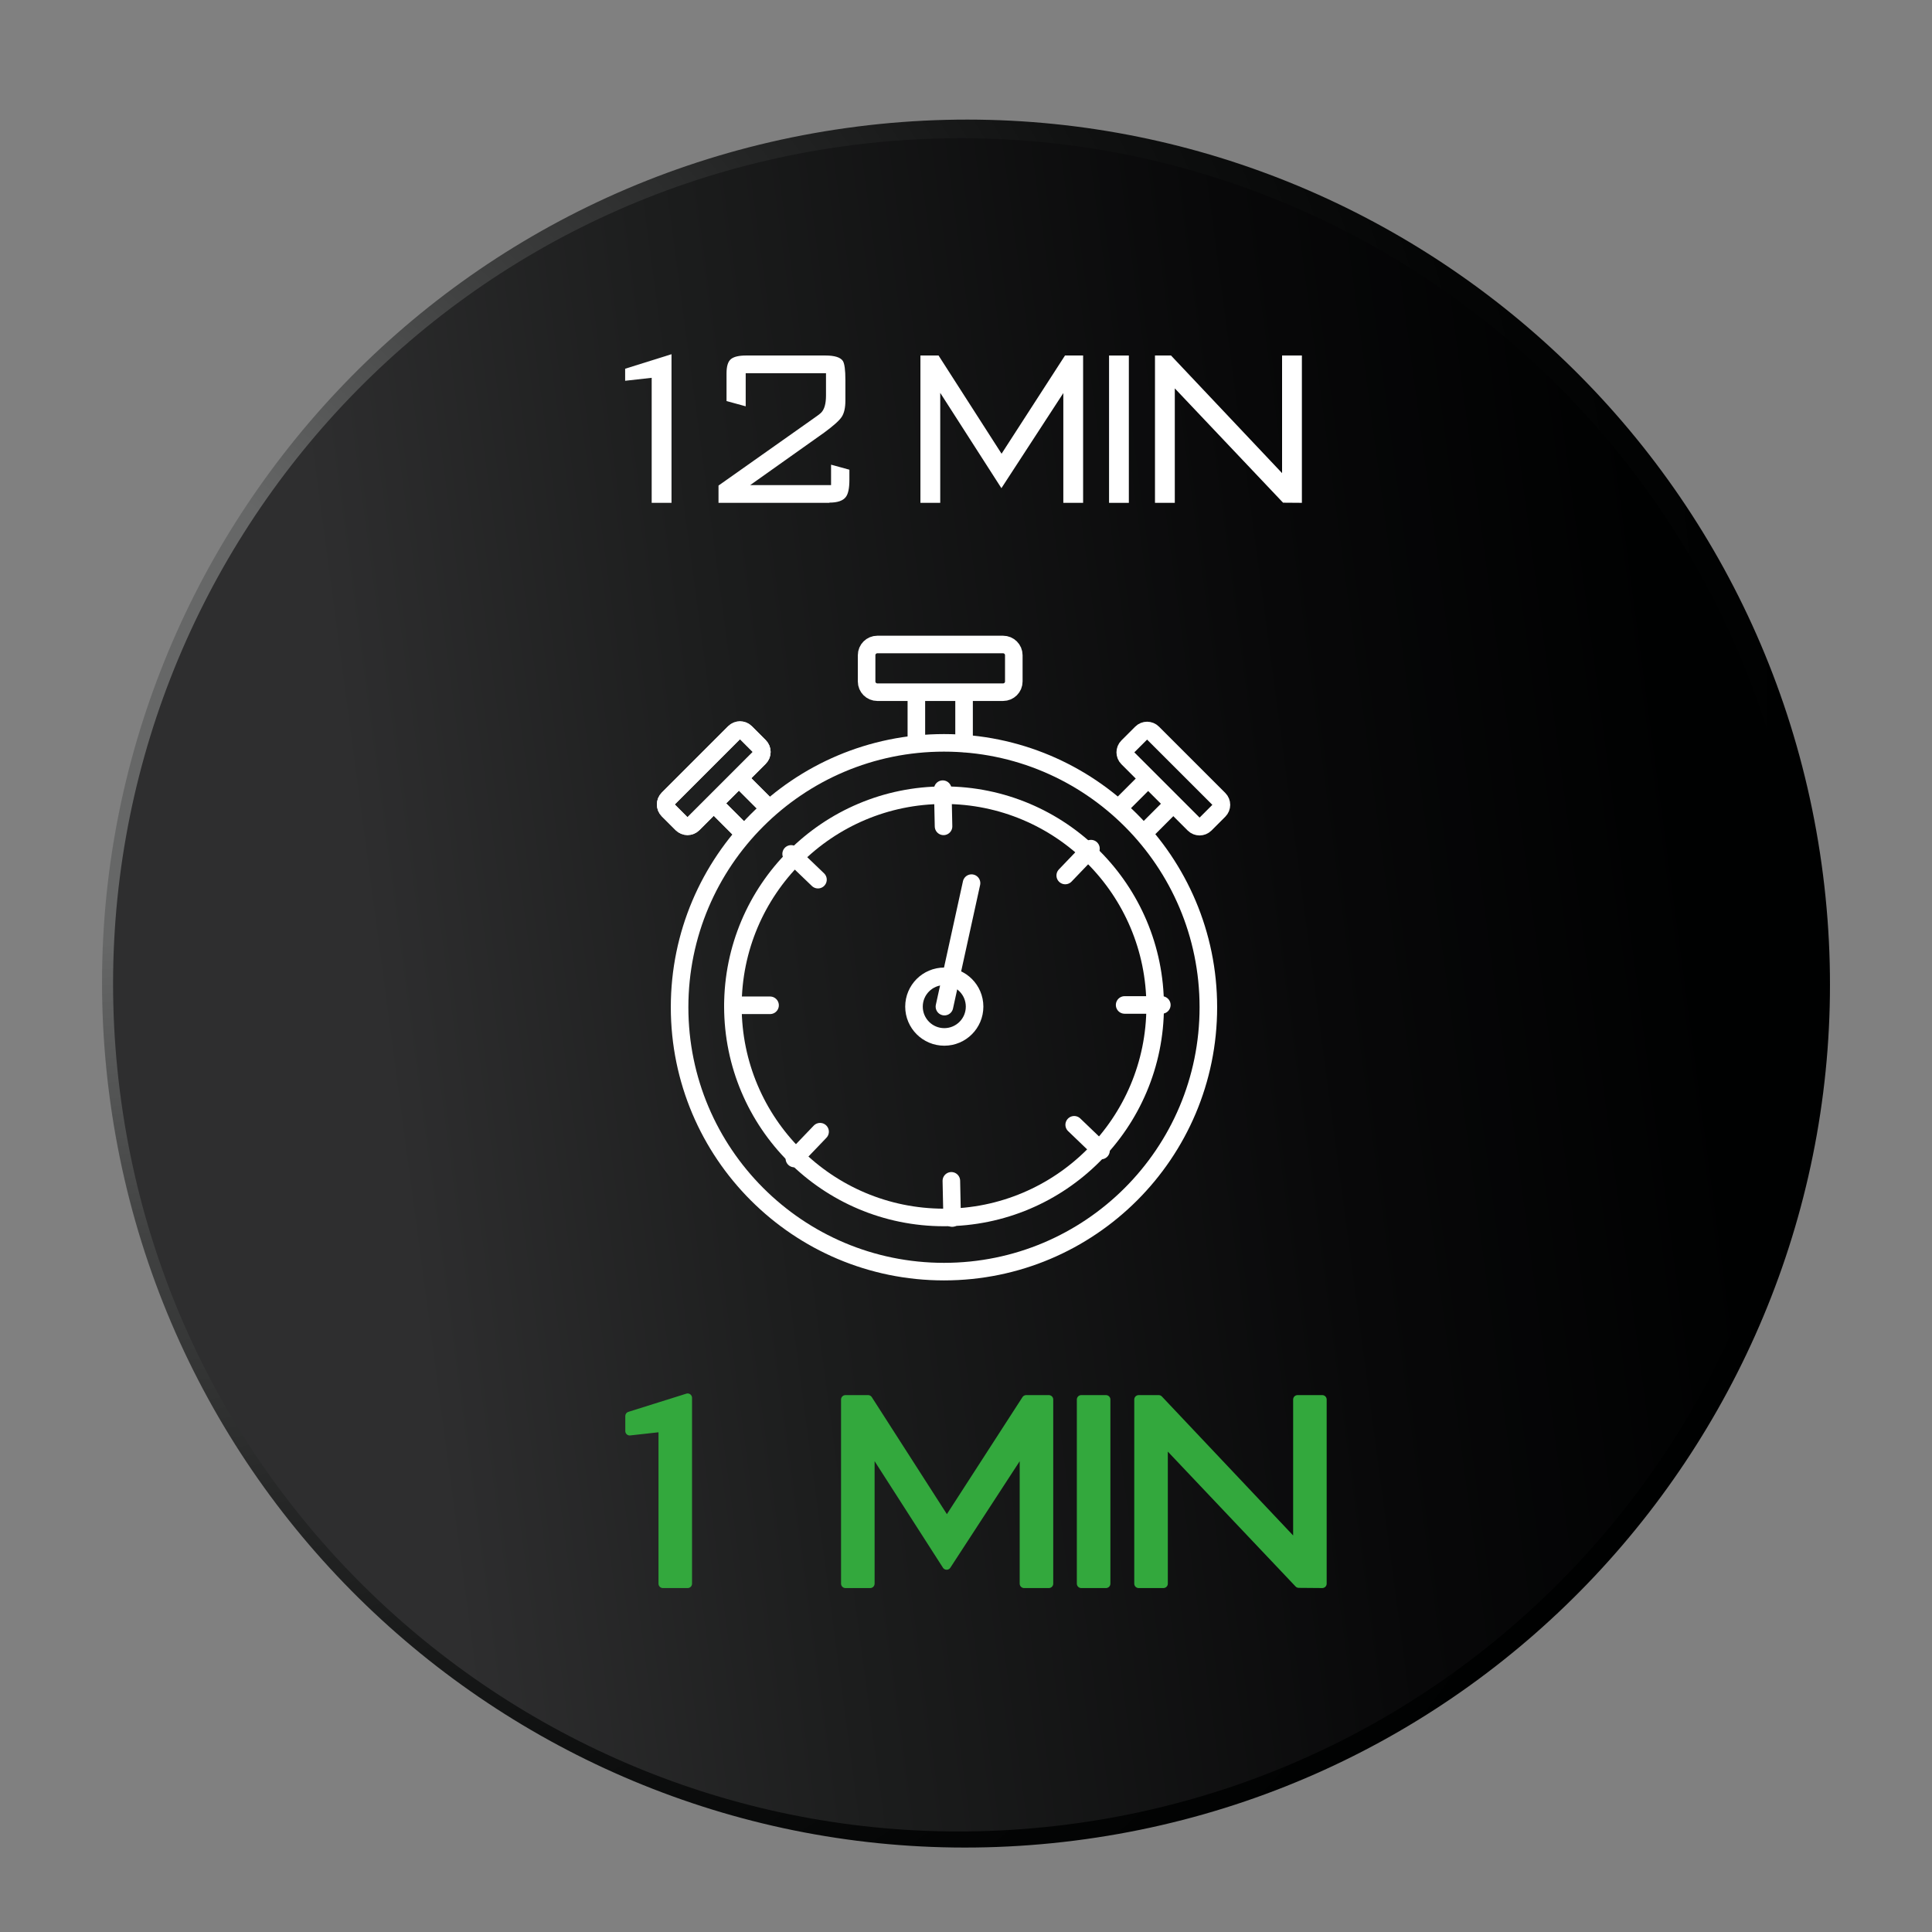 <?xml version="1.0" encoding="utf-8"?>
<!-- Generator: Adobe Illustrator 16.0.0, SVG Export Plug-In . SVG Version: 6.00 Build 0)  -->
<!DOCTYPE svg PUBLIC "-//W3C//DTD SVG 1.1//EN" "http://www.w3.org/Graphics/SVG/1.1/DTD/svg11.dtd">
<svg version="1.1" id="Calque_1" xmlns="http://www.w3.org/2000/svg" xmlns:xlink="http://www.w3.org/1999/xlink" x="0px" y="0px"
	 width="110px" height="110px" viewBox="0 0 110 110" enable-background="new 0 0 110 110" xml:space="preserve">
<rect x="0" y="0" width="110" height="110" fill="#808080" stroke="none"/>
<g>
	<g>
		<g>
			<defs>
				<rect id="SVGID_1_" x="5.809" y="6.809" width="98.383" height="98.383"/>
			</defs>
			<clipPath id="SVGID_2_">
				<use xlink:href="#SVGID_1_"  overflow="visible"/>
			</clipPath>
			<g clip-path="url(#SVGID_2_)">
				<defs>
					<path id="SVGID_3_" d="M103.797,49.825c3.411,26.948-15.671,51.562-42.619,54.973C34.227,108.209,9.615,89.127,6.204,62.177
						C2.793,35.227,21.875,10.615,48.825,7.204C75.773,3.793,100.387,22.875,103.797,49.825"/>
				</defs>
				<clipPath id="SVGID_4_">
					<use xlink:href="#SVGID_3_"  overflow="visible"/>
				</clipPath>
				
					<radialGradient id="SVGID_5_" cx="-241.428" cy="472.754" r="1" gradientTransform="matrix(96.694 -12.24 -12.24 -96.694 29136.438 42796.438)" gradientUnits="userSpaceOnUse">
					<stop  offset="0" style="stop-color:#666767"/>
					<stop  offset="0.147" style="stop-color:#666767"/>
					<stop  offset="0.155" style="stop-color:#646565"/>
					<stop  offset="0.323" style="stop-color:#404141"/>
					<stop  offset="0.493" style="stop-color:#242525"/>
					<stop  offset="0.662" style="stop-color:#101111"/>
					<stop  offset="0.831" style="stop-color:#040505"/>
					<stop  offset="1" style="stop-color:#000101"/>
				</radialGradient>
				<polygon clip-path="url(#SVGID_4_)" fill="url(#SVGID_5_)" points="-10.216,5.439 105.562,-9.216 120.217,106.563 
					4.439,121.218 				"/>
			</g>
		</g>
	</g>
	<g>
		<defs>
			<path id="SVGID_6_" d="M48.591,8.254C22.182,11.597,3.482,35.716,6.825,62.125c3.343,26.409,27.462,45.107,53.871,41.765
				c26.409-3.343,45.108-27.461,41.766-53.87C99.378,25.664,78.627,7.866,54.704,7.867C52.687,7.868,50.645,7.994,48.591,8.254"/>
		</defs>
		<clipPath id="SVGID_7_">
			<use xlink:href="#SVGID_6_"  overflow="visible"/>
		</clipPath>
		
			<linearGradient id="SVGID_8_" gradientUnits="userSpaceOnUse" x1="-241.433" y1="472.702" x2="-240.432" y2="472.702" gradientTransform="matrix(95.636 -12.106 -12.106 -95.636 28819.062 42348.25)">
			<stop  offset="0" style="stop-color:#2E2E2F"/>
			<stop  offset="0.155" style="stop-color:#2E2E2F"/>
			<stop  offset="0.383" style="stop-color:#1C1D1D"/>
			<stop  offset="0.72" style="stop-color:#080809"/>
			<stop  offset="0.945" style="stop-color:#000101"/>
			<stop  offset="1" style="stop-color:#000101"/>
		</linearGradient>
		<polygon clip-path="url(#SVGID_7_)" fill="url(#SVGID_8_)" points="-8.898,9.433 104.189,-4.882 118.183,105.666 5.095,119.98 		
			"/>
	</g>
	<circle fill="none" stroke="#FFFFFF" stroke-linecap="round" stroke-miterlimit="10" cx="53.749" cy="57.296" r="12.021"/>
	
		<line fill="none" stroke="#FFFFFF" stroke-linecap="round" stroke-miterlimit="10" x1="43.844" y1="57.237" x2="41.727" y2="57.237"/>
	
		<line fill="none" stroke="#FFFFFF" stroke-linecap="round" stroke-miterlimit="10" x1="66.149" y1="57.218" x2="64.032" y2="57.218"/>
	
		<line fill="none" stroke="#FFFFFF" stroke-linecap="round" stroke-miterlimit="10" x1="54.166" y1="67.232" x2="54.211" y2="69.35"/>
	
		<line fill="none" stroke="#FFFFFF" stroke-linecap="round" stroke-miterlimit="10" x1="53.676" y1="44.932" x2="53.721" y2="47.049"/>
	
		<line fill="none" stroke="#FFFFFF" stroke-linecap="round" stroke-miterlimit="10" x1="61.16" y1="64.041" x2="62.688" y2="65.507"/>
	
		<line fill="none" stroke="#FFFFFF" stroke-linecap="round" stroke-miterlimit="10" x1="45.044" y1="48.618" x2="46.572" y2="50.084"/>
	
		<line fill="none" stroke="#FFFFFF" stroke-linecap="round" stroke-miterlimit="10" x1="46.692" y1="64.434" x2="45.228" y2="65.962"/>
	
		<line fill="none" stroke="#FFFFFF" stroke-linecap="round" stroke-miterlimit="10" x1="62.115" y1="48.318" x2="60.65" y2="49.847"/>
	
		<line fill="none" stroke="#FFFFFF" stroke-linecap="round" stroke-miterlimit="10" x1="55.315" y1="50.282" x2="53.772" y2="57.313"/>
	<circle fill="none" stroke="#FFFFFF" stroke-linecap="round" stroke-miterlimit="10" cx="53.764" cy="57.313" r="1.725"/>
	<circle fill="none" stroke="#FFFFFF" stroke-linecap="round" stroke-miterlimit="10" cx="53.746" cy="57.348" r="15.053"/>
	<path fill="none" stroke="#FFFFFF" stroke-linecap="round" stroke-miterlimit="10" d="M57.111,39.41h-7.159
		c-0.338,0-0.611-0.273-0.611-0.61v-1.494c0-0.338,0.273-0.611,0.611-0.611h7.159c0.338,0,0.611,0.273,0.611,0.611V38.8
		C57.723,39.137,57.449,39.41,57.111,39.41z"/>
	
		<line fill="none" stroke="#FFFFFF" stroke-linecap="round" stroke-miterlimit="10" x1="52.174" y1="42.32" x2="52.174" y2="39.487"/>
	
		<line fill="none" stroke="#FFFFFF" stroke-linecap="round" stroke-miterlimit="10" x1="54.89" y1="39.488" x2="54.89" y2="42.321"/>
	<path fill="none" stroke="#FFFFFF" stroke-linecap="round" stroke-miterlimit="10" d="M43.243,43.136l-3.777,3.777
		c-0.178,0.178-0.467,0.178-0.645,0l-0.788-0.788c-0.178-0.178-0.178-0.467,0-0.645l3.777-3.777c0.178-0.178,0.467-0.178,0.645,0
		l0.788,0.788C43.421,42.669,43.421,42.958,43.243,43.136z"/>
	
		<line fill="none" stroke="#FFFFFF" stroke-linecap="round" stroke-miterlimit="10" x1="42.173" y1="47.276" x2="40.68" y2="45.782"/>
	
		<line fill="none" stroke="#FFFFFF" stroke-linecap="round" stroke-miterlimit="10" x1="42.112" y1="44.349" x2="43.606" y2="45.843"/>
	<path fill="none" stroke="#FFFFFF" stroke-linecap="round" stroke-miterlimit="10" d="M67.977,46.935l-3.777-3.777
		c-0.178-0.178-0.178-0.467,0-0.646l0.788-0.787c0.178-0.179,0.467-0.179,0.645,0l3.777,3.776c0.178,0.178,0.178,0.467,0,0.646
		l-0.788,0.788C68.443,47.112,68.154,47.112,67.977,46.935z"/>
	
		<line fill="none" stroke="#FFFFFF" stroke-linecap="round" stroke-miterlimit="10" x1="63.836" y1="45.864" x2="65.33" y2="44.37"/>
	
		<line fill="none" stroke="#FFFFFF" stroke-linecap="round" stroke-miterlimit="10" x1="66.763" y1="45.803" x2="65.27" y2="47.297"/>
	<path fill="none" stroke="#FFFFFF" stroke-linecap="round" stroke-miterlimit="10" d="M43.243,43.136l-3.777,3.777
		c-0.178,0.178-0.467,0.178-0.645,0l-0.788-0.788c-0.178-0.178-0.178-0.467,0-0.645l3.777-3.777c0.178-0.178,0.467-0.178,0.645,0
		l0.788,0.788C43.421,42.669,43.421,42.958,43.243,43.136z"/>
	
		<line fill="none" stroke="#FFFFFF" stroke-linecap="round" stroke-miterlimit="10" x1="42.173" y1="47.276" x2="40.68" y2="45.782"/>
	
		<line fill="none" stroke="#FFFFFF" stroke-linecap="round" stroke-miterlimit="10" x1="42.112" y1="44.349" x2="43.606" y2="45.843"/>
	<polygon fill="#FFFFFF" points="38.233,28.63 37.104,28.63 37.104,21.511 35.593,21.68 35.593,20.994 38.233,20.167 	"/>
	<path fill="#FFFFFF" d="M47.221,28.63h-6.312v-0.984l5.268-3.72c0.313-0.215,0.504-0.358,0.576-0.431
		c0.184-0.183,0.276-0.51,0.276-0.979V21.25h-4.572v1.884l-1.091-0.3V21.25c0-0.4,0.084-0.669,0.251-0.805
		c0.168-0.136,0.457-0.204,0.864-0.204h4.512c0.528,0,0.86,0.104,0.997,0.312c0.095,0.151,0.143,0.515,0.143,1.089V22.3v0.503
		c0,0.407-0.068,0.716-0.206,0.928c-0.137,0.212-0.473,0.512-1.006,0.903l-4.21,2.987h4.606v-1.164l1.044,0.286v0.585
		c0,0.47-0.068,0.792-0.203,0.968c-0.161,0.215-0.473,0.321-0.937,0.321V28.63z"/>
	<polygon fill="#FFFFFF" points="53.437,20.241 57.025,25.833 60.637,20.241 61.668,20.241 61.668,28.629 60.541,28.629 
		60.541,22.38 57.016,27.795 53.533,22.368 53.533,28.629 52.405,28.629 52.405,20.241 	"/>
	<rect x="63.145" y="20.242" fill="#FFFFFF" width="1.127" height="8.388"/>
	<polygon fill="#FFFFFF" points="66.672,20.241 72.996,26.938 72.996,20.241 74.124,20.241 74.124,28.629 73.052,28.621 
		66.888,22.113 66.888,28.629 65.76,28.629 65.76,20.241 	"/>
	<polygon fill="#33A83D" points="39.152,90.167 37.742,90.167 37.742,81.269 35.852,81.479 35.852,80.624 39.152,79.588 	"/>
	
		<polygon fill="none" stroke="#33A83D" stroke-width="0.5" stroke-linecap="round" stroke-linejoin="round" stroke-miterlimit="10" points="
		39.152,90.167 37.742,90.167 37.742,81.269 35.852,81.479 35.852,80.624 39.152,79.588 	"/>
	<polygon fill="#33A83D" points="49.426,79.682 53.911,86.671 58.426,79.682 59.717,79.682 59.717,90.167 58.307,90.167 
		58.307,82.354 53.898,89.124 49.546,82.341 49.546,90.167 48.136,90.167 48.136,79.682 	"/>
	
		<polygon fill="none" stroke="#33A83D" stroke-width="0.5" stroke-linecap="round" stroke-linejoin="round" stroke-miterlimit="10" points="
		49.426,79.682 53.911,86.671 58.426,79.682 59.717,79.682 59.717,90.167 58.307,90.167 58.307,82.354 53.898,89.124 49.546,82.341 
		49.546,90.167 48.136,90.167 48.136,79.682 	"/>
	<rect x="61.561" y="79.682" fill="#33A83D" width="1.41" height="10.485"/>
	
		<rect x="61.561" y="79.682" fill="none" stroke="#33A83D" stroke-width="0.5" stroke-linecap="round" stroke-linejoin="round" stroke-miterlimit="10" width="1.41" height="10.485"/>
	<polygon fill="#33A83D" points="65.971,79.682 73.876,88.052 73.876,79.682 75.285,79.682 75.285,90.167 73.946,90.156 
		66.241,82.021 66.241,90.167 64.83,90.167 64.83,79.682 	"/>
	
		<polygon fill="none" stroke="#33A83D" stroke-width="0.5" stroke-linecap="round" stroke-linejoin="round" stroke-miterlimit="10" points="
		65.971,79.682 73.876,88.052 73.876,79.682 75.285,79.682 75.285,90.167 73.946,90.156 66.241,82.021 66.241,90.167 64.83,90.167 
		64.83,79.682 	"/>
</g>
</svg>
